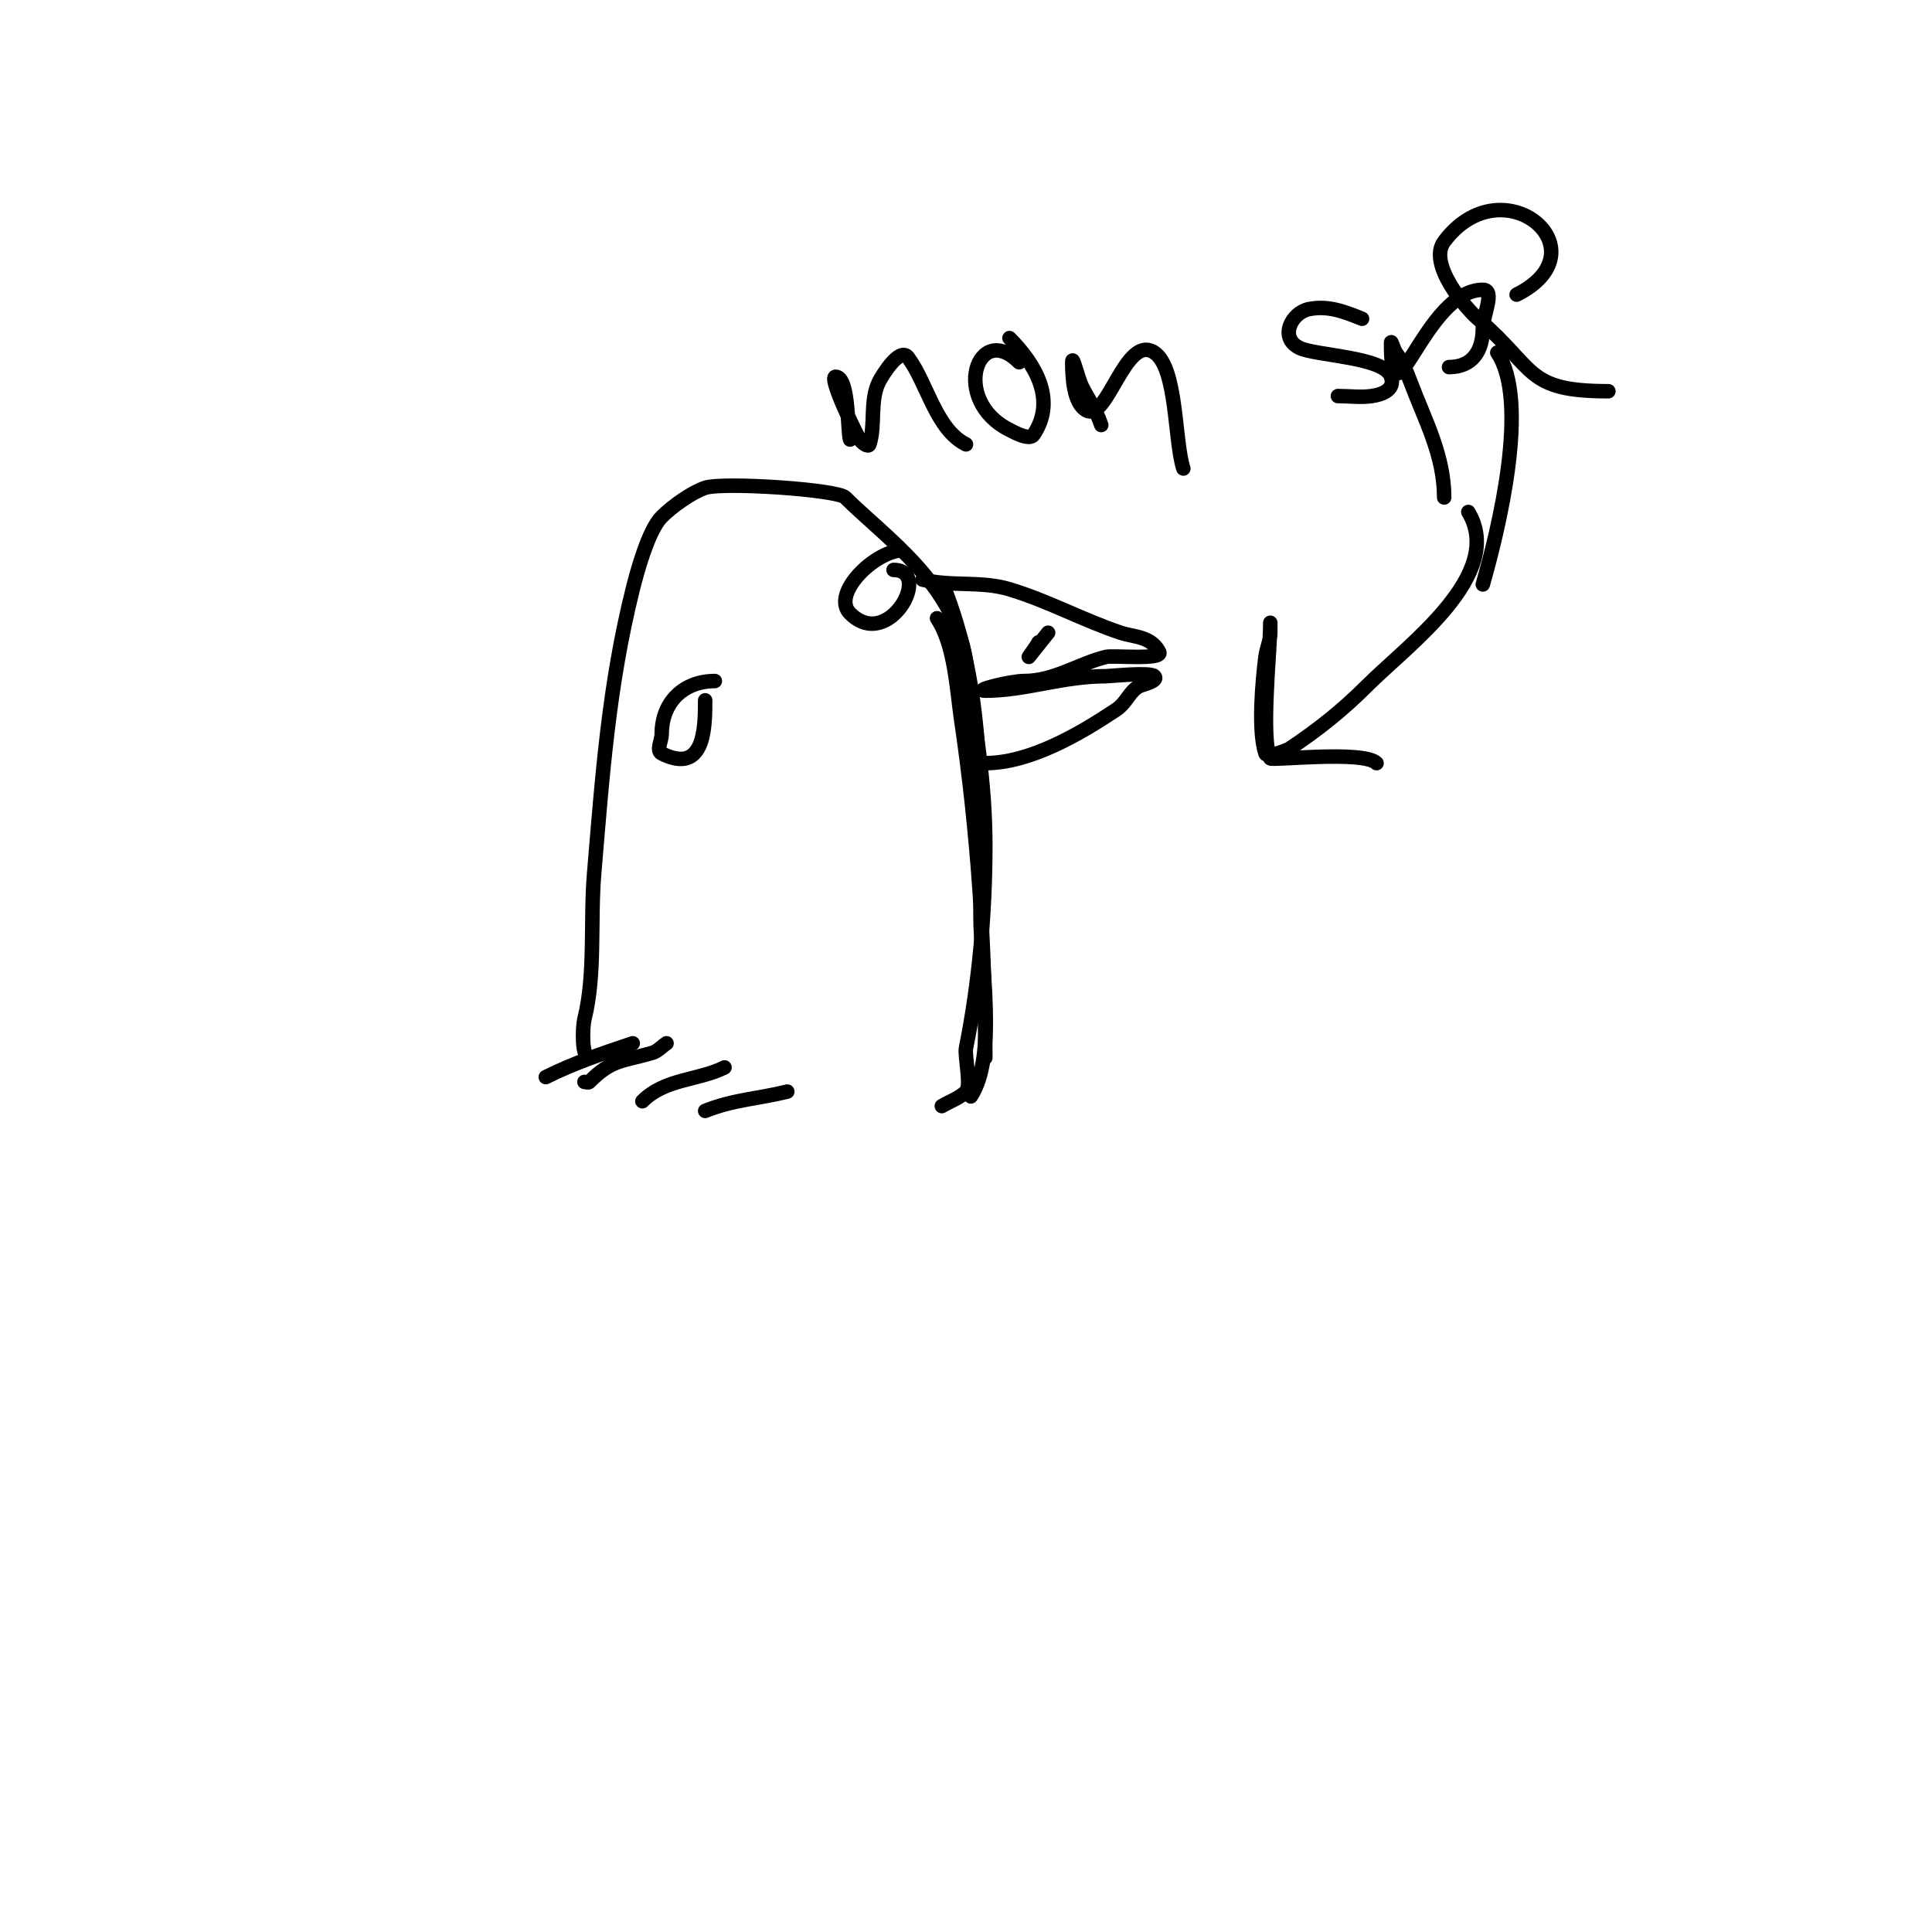 <svg viewBox='0 0 400 400' version='1.1' xmlns='http://www.w3.org/2000/svg' xmlns:xlink='http://www.w3.org/1999/xlink'><g fill='none' stroke='#000000' stroke-width='3' stroke-linecap='round' stroke-linejoin='round'><path d='M204,219c0,-23.329 -1.578,-46.901 -5,-70c-0.934,-6.307 -1.326,-15.488 -5,-21'/><path d='M201,227c5.505,-8.258 2,-28.092 2,-37c0,-22.863 1.146,-45.277 -7,-67'/><path d='M195,229c1.667,-1 3.626,-1.626 5,-3c1.159,-1.159 -0.328,-7.358 0,-9c2.719,-13.594 4,-27.949 4,-42c0,-13.37 -2.134,-24.935 -4,-38c-2.304,-16.125 -16.87,-25.87 -25,-34c-1.649,-1.649 -25.273,-3.242 -29,-2c-2.744,0.915 -6.77,3.77 -9,6c-2.76,2.76 -5.085,11.339 -6,15c-4.953,19.813 -6.298,38.575 -8,59c-0.808,9.702 0.321,20.718 -2,30c-0.414,1.656 -0.615,8 1,8'/><path d='M191,120c5.983,1.496 12.066,0.22 18,2c7.882,2.365 15.394,6.465 23,9c2.692,0.897 6.354,0.707 8,4c0.85,1.699 -9.61,0.653 -11,1c-5.919,1.48 -10.674,5 -17,5c-2.749,0 -10.749,2 -8,2c8.297,0 15.947,-3 25,-3c0.827,0 9.113,-0.887 10,0c0.999,0.999 -2.58,1.79 -3,2c-2.279,1.139 -2.549,3.366 -5,5c-7.669,5.112 -17.868,11 -27,11'/><path d='M148,141c-6.392,0 -11,4.291 -11,11c0,1.333 -1.193,3.404 0,4c8.865,4.432 9,-5.222 9,-11'/><path d='M186,114c-5.89,0.982 -13.782,9.218 -10,13c7.955,7.955 17.244,-9 9,-9'/><path d='M131,216c-6.083,2.028 -12.271,4.136 -18,7'/><path d='M138,216c-1,0.667 -1.844,1.67 -3,2c-6.469,1.848 -8.339,1.339 -13,6c-0.236,0.236 -0.667,0 -1,0'/><path d='M150,221c-5.488,2.744 -12.276,2.276 -17,7'/><path d='M163,226c-5.987,1.497 -11.103,1.641 -17,4'/><path d='M217,131c-0.068,0.068 -4,5 -4,5c0,0 2,-2.807 2,-3'/><path d='M176,91c-0.568,-1.705 -0.165,-13 -3,-13c-1.535,0 4.201,11.801 5,13c0.413,0.62 1.764,1.707 2,1c1.301,-3.904 0.013,-9.026 2,-13c0.453,-0.906 4.24,-7.346 6,-5c3.964,5.286 5.728,14.864 12,18'/><path d='M211,75c-8.639,-8.639 -14.24,7.88 -2,14c0.935,0.468 4.146,2.281 5,1c4.809,-7.213 0.316,-14.684 -5,-20'/><path d='M228,88c-1.083,-3.248 -2.608,-5.215 -4,-8c-0.803,-1.606 -2,-6.795 -2,-5c0,2.799 0.193,8.596 3,10c4.35,2.175 8.023,-15.985 14,-12c4.748,3.165 4.148,18.444 6,24'/><path d='M282,66c-3.654,-1.462 -6.981,-2.804 -11,-2c-3.6,0.72 -6.229,5.885 -2,8c3.366,1.683 17.612,1.837 19,6c0.909,2.728 -1.882,3.697 -4,4c-2.31,0.33 -4.667,0 -7,0'/><path d='M299,103c0,-8.789 -4.004,-16.011 -7,-24c-0.785,-2.094 -1.658,-4.211 -3,-6c-0.447,-0.596 -1,-2.745 -1,-2c0,19.085 6.996,-11 19,-11c2.667,0 0,5.333 0,8c0,4.535 -2.071,8 -7,8'/><path d='M310,73c6.792,10.188 0.222,36.723 -3,48'/><path d='M304,106c7.783,12.971 -12.497,27.497 -21,36c-5.034,5.034 -10.093,9.062 -16,13c-0.347,0.231 -4.663,2.011 -5,1c-1.594,-4.781 -0.614,-15.092 0,-20c0.211,-1.687 1,-3.3 1,-5c0,-0.667 0,-2.667 0,-2c0,5.42 -2.018,23.964 0,28c0.259,0.518 19.317,-1.683 22,1'/><path d='M331,69'/><path d='M333,81c-17.338,0 -14.836,-4.574 -27,-15c-2.503,-2.146 -10.449,-11.401 -7,-16c12.151,-16.201 33.318,1.841 15,11'/></g>
</svg>